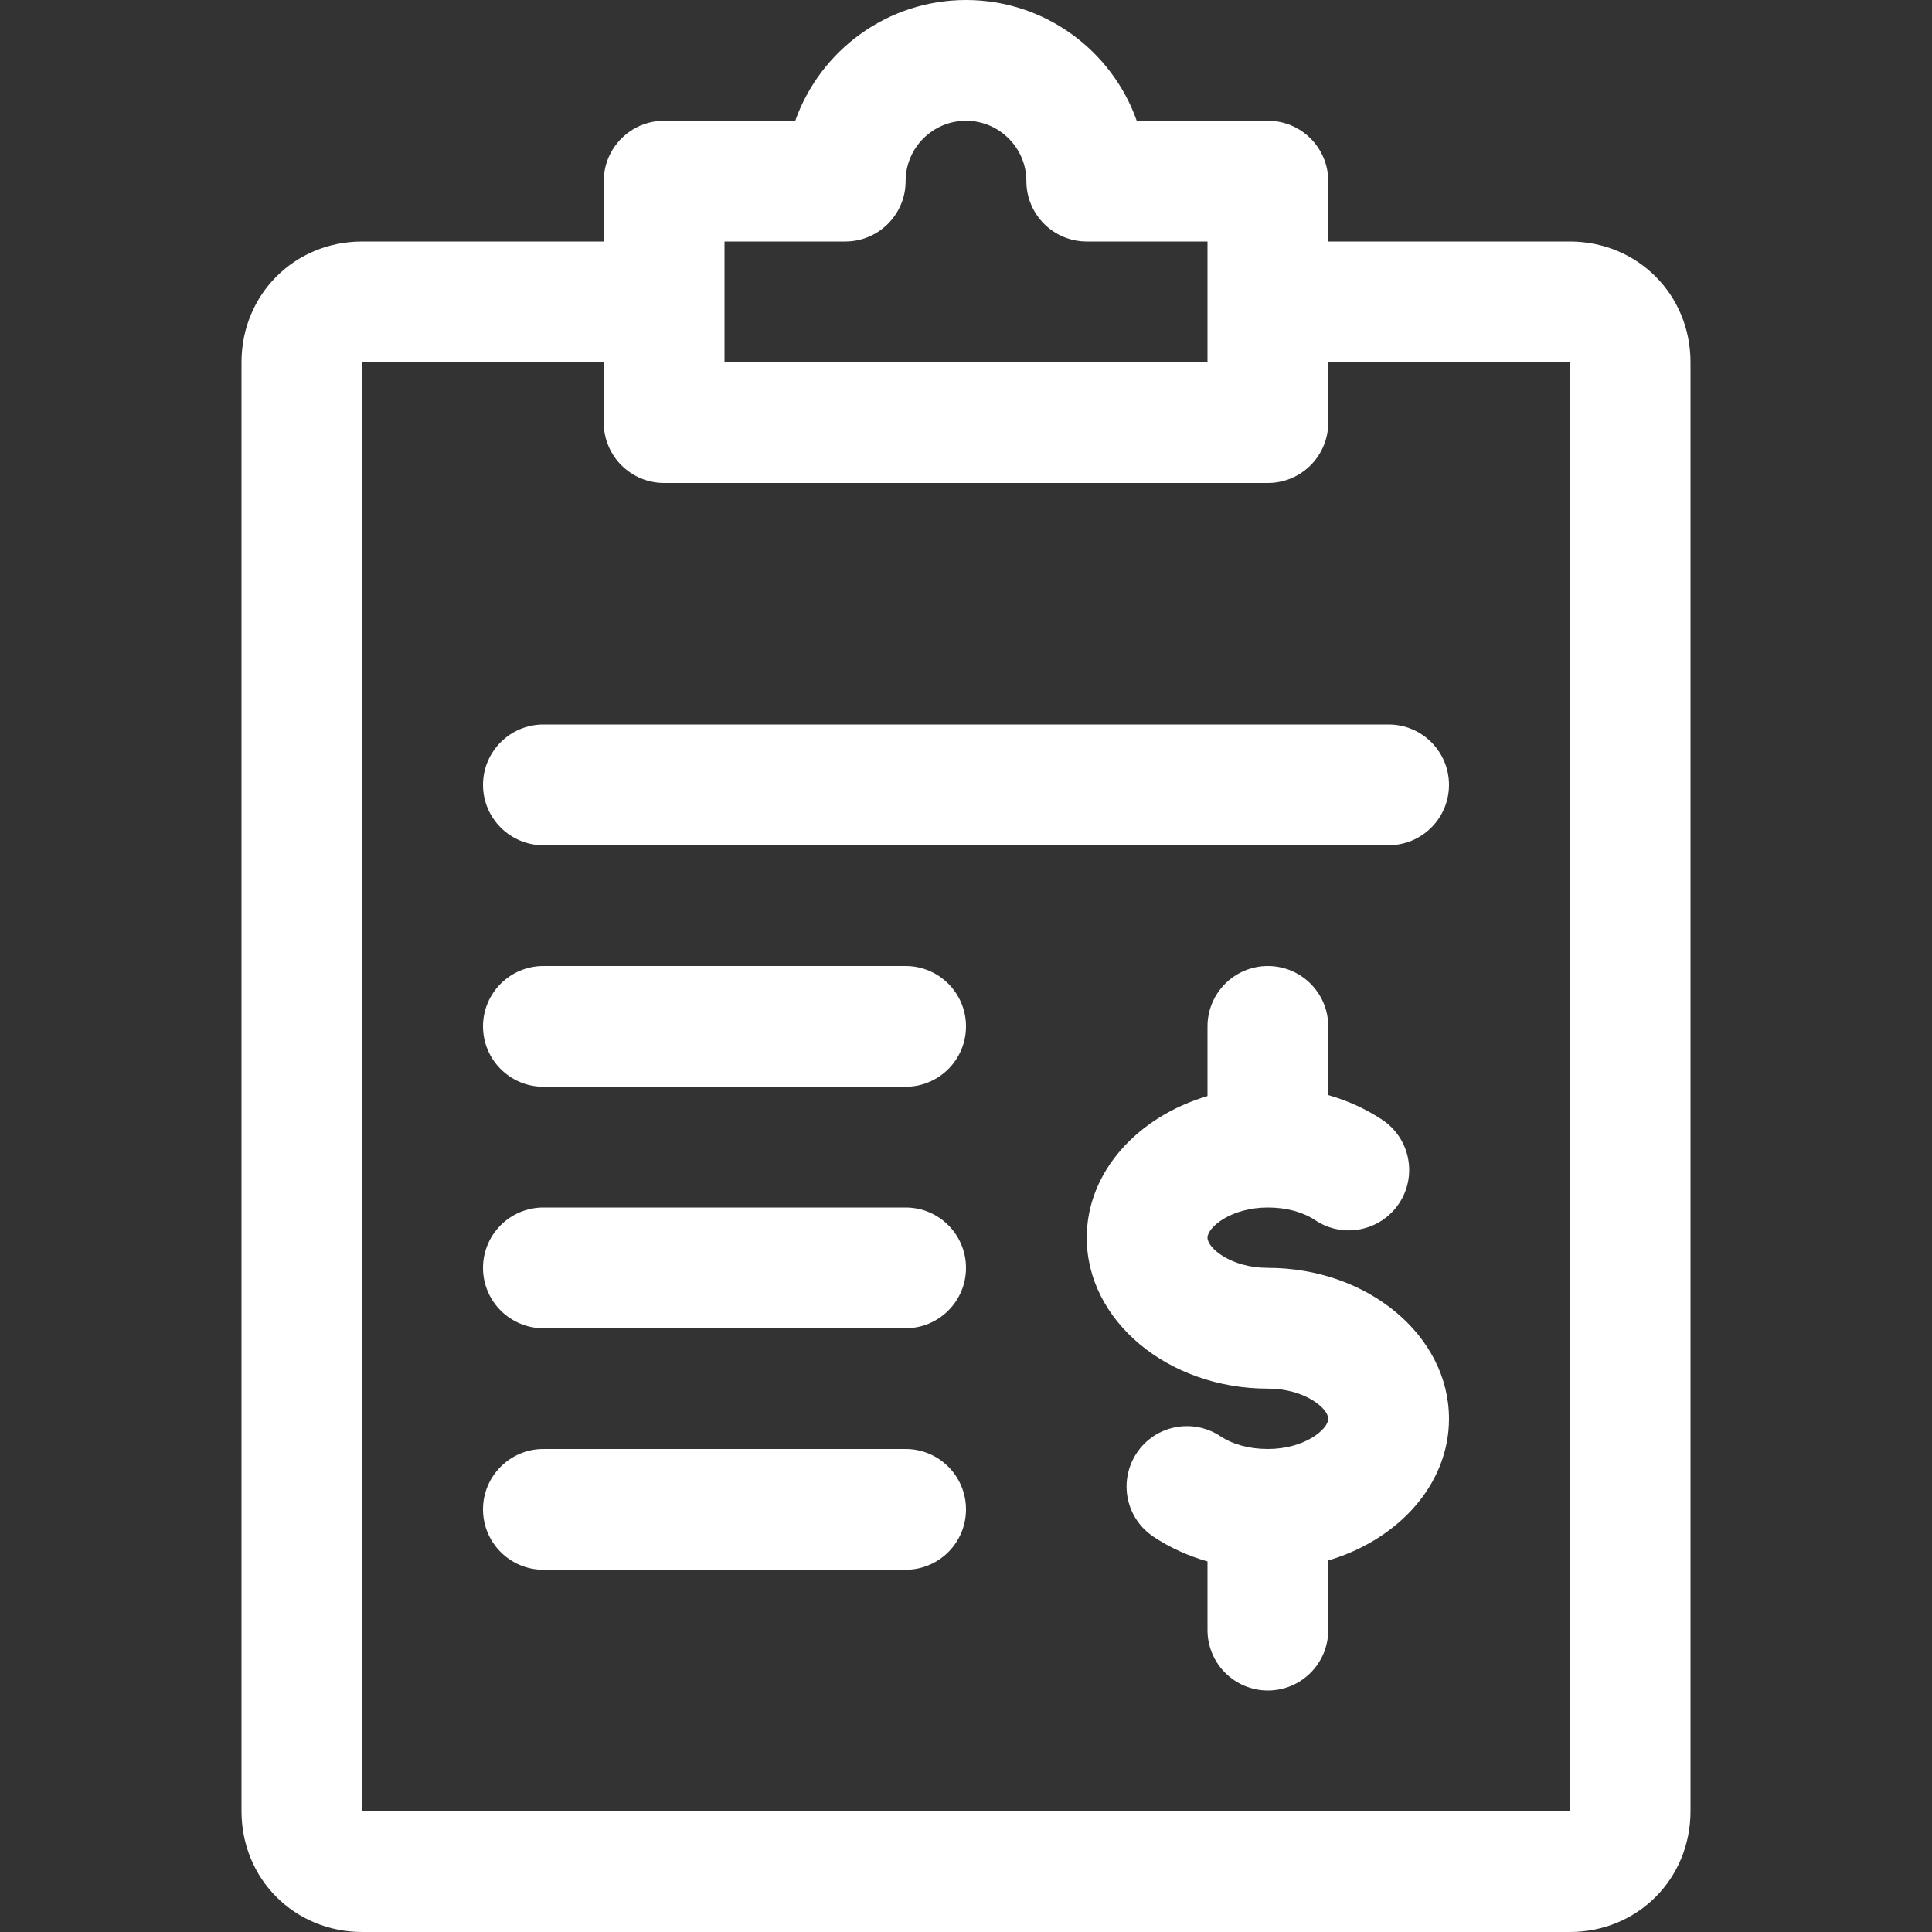 <?xml version="1.0" encoding="utf-8"?>
<!-- Generator: Adobe Illustrator 24.1.0, SVG Export Plug-In . SVG Version: 6.00 Build 0)  -->
<svg version="1.1" id="Capa_1" xmlns="http://www.w3.org/2000/svg" xmlns:xlink="http://www.w3.org/1999/xlink" x="0px" y="0px"
	 viewBox="0 0 512 512" enable-background="new 0 0 512 512" xml:space="preserve">
<rect x="0" y="0" width="512" height="512" fill="#333333" stroke="none"/>
<g>
	<g>
		<path fill="#FFFFFF" d="M416,64h-64V48c0-8.832-7.168-16-16-16h-34.752C294.656,13.376,276.864,0,256,0s-38.656,13.376-45.248,32
			H176c-8.832,0-16,7.168-16,16v16H96c-17.952,0-32,14.048-32,32v384c0,17.952,14.048,32,32,32h320c17.952,0,32-14.048,32-32V96
			C448,78.048,433.952,64,416,64z M192,64h32c8.832,0,16-7.168,16-16s7.2-16,16-16c8.8,0,16,7.168,16,16s7.168,16,16,16h32v32H192
			V64z M416,480H96V96h64v16c0,8.832,7.168,16,16,16h160c8.832,0,16-7.168,16-16V96h64V480z"/>
	</g>
</g>
<g>
	<g>
		<path fill="#FFFFFF" d="M368,192H144c-8.832,0-16,7.168-16,16s7.168,16,16,16h224c8.832,0,16-7.168,16-16S376.832,192,368,192z"/>
	</g>
</g>
<g>
	<g>
		<path fill="#FFFFFF" d="M240,256h-96c-8.832,0-16,7.168-16,16s7.168,16,16,16h96c8.832,0,16-7.168,16-16S248.832,256,240,256z"/>
	</g>
</g>
<g>
	<g>
		<path fill="#FFFFFF" d="M240,320h-96c-8.832,0-16,7.168-16,16s7.168,16,16,16h96c8.832,0,16-7.168,16-16S248.832,320,240,320z"/>
	</g>
</g>
<g>
	<g>
		<path fill="#FFFFFF" d="M240,384h-96c-8.832,0-16,7.168-16,16s7.168,16,16,16h96c8.832,0,16-7.168,16-16S248.832,384,240,384z"/>
	</g>
</g>
<g>
	<g>
		<path fill="#FFFFFF" d="M336,336c-9.792,0-16-5.248-16-8s6.208-8,16-8c4.896,0,9.248,1.184,12.544,3.36
			c7.36,4.928,17.312,2.912,22.208-4.416s2.944-17.28-4.416-22.176c-4.32-2.88-9.184-5.088-14.336-6.56V272c0-8.832-7.168-16-16-16
			s-16,7.168-16,16v18.464c-18.592,5.504-32,20.16-32,37.536c0,22.048,21.536,40,48,40c9.792,0,16,5.248,16,8s-6.208,8-16,8
			c-4.896,0-9.248-1.184-12.544-3.36c-7.36-4.896-17.312-2.944-22.208,4.416s-2.944,17.28,4.416,22.176
			c4.352,2.912,9.184,5.088,14.336,6.56V432c0,8.832,7.168,16,16,16s16-7.168,16-16v-18.464c18.592-5.504,32-20.192,32-37.536
			C384,353.952,362.464,336,336,336z"/>
	</g>
</g>
</svg>

